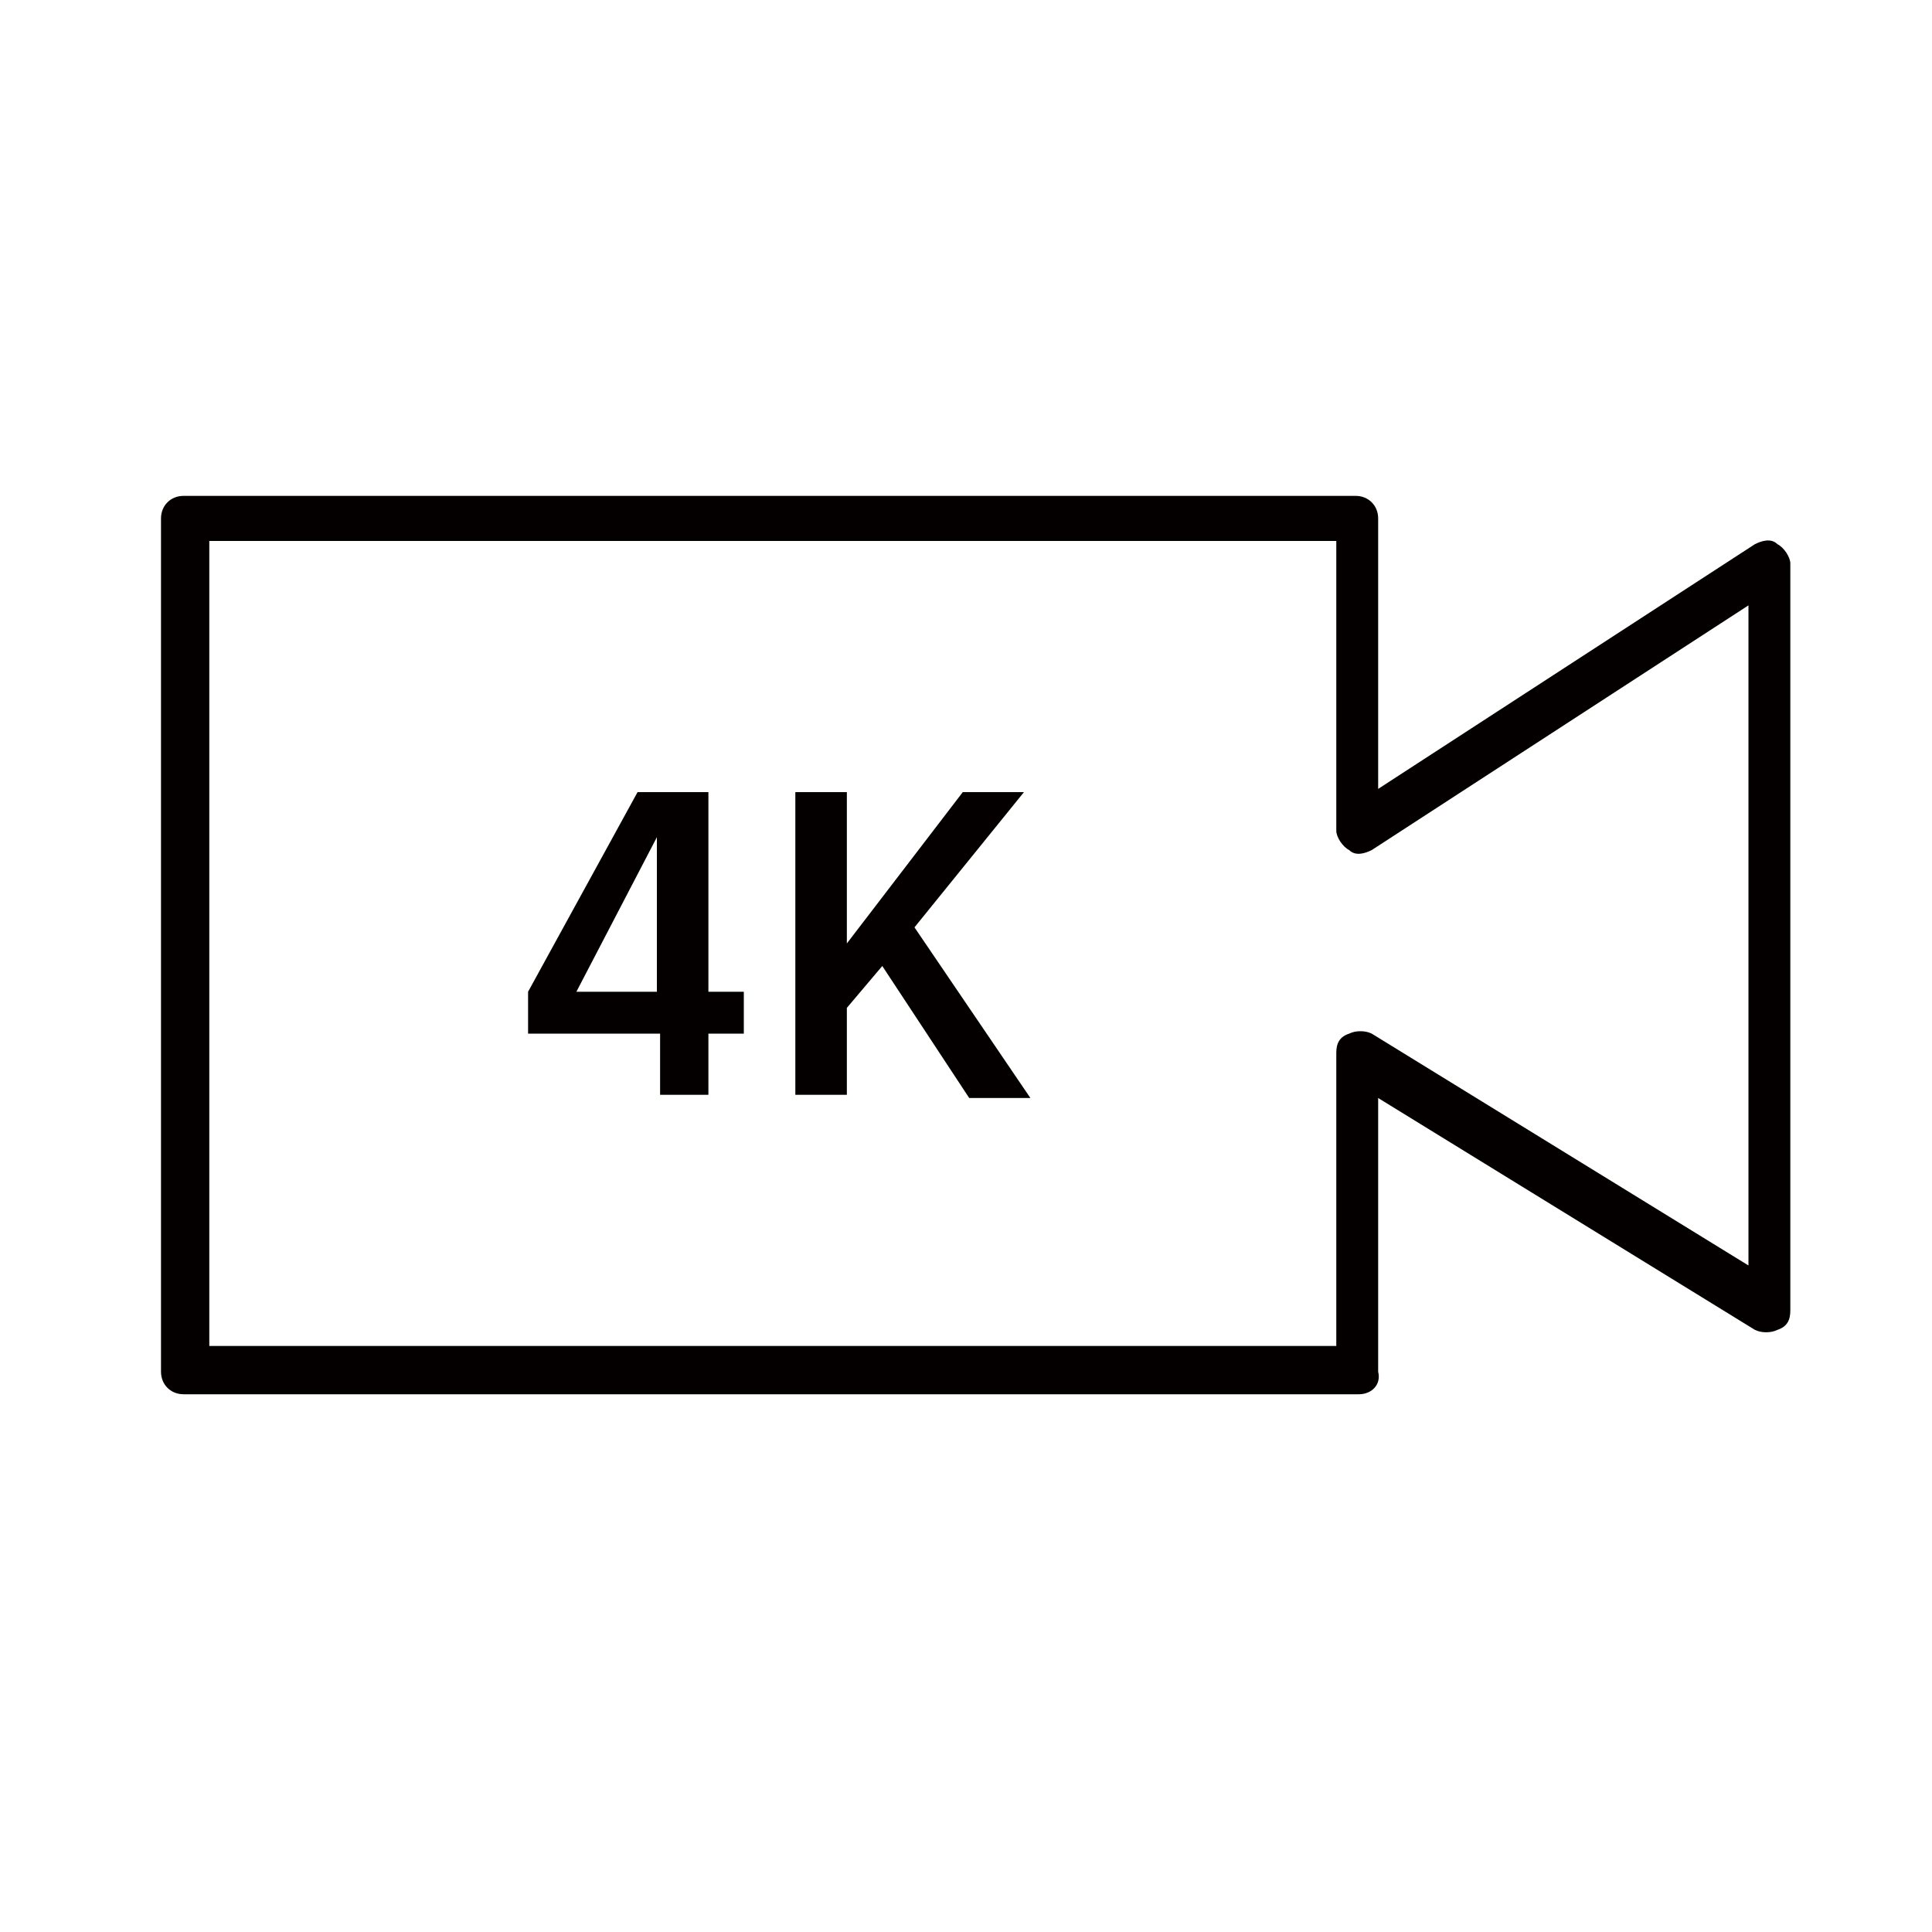 <?xml version="1.0" encoding="utf-8"?>
<!-- Generator: Adobe Illustrator 22.0.1, SVG Export Plug-In . SVG Version: 6.00 Build 0)  -->
<svg version="1.1" id="Layer_1" xmlns="http://www.w3.org/2000/svg" xmlns:xlink="http://www.w3.org/1999/xlink" x="0px" y="0px"
	 viewBox="0 0 60 60" style="enable-background:new 0 0 60 60;" xml:space="preserve">
<style type="text/css">
	.st0{fill:#040000;}
</style>
<g>
	<g>
		<path class="st0" d="M23.1,30.8v1.3h-1.1V34h-1.5v-1.9h-4.1v-1.3l3.4-6.2h2.2v6.2H23.1z M20.4,30.8V26l-2.5,4.8H20.4z"/>
		<path class="st0" d="M27.4,30l-1.1,1.3V34h-1.6v-9.4h1.6v4.7l3.6-4.7h1.9l-3.4,4.2l3.6,5.3h-1.9L27.4,30z"/>
	</g>
	<g>
		<path class="st0" d="M42.2,43.3H5.7C5.3,43.3,5,43,5,42.6V16.1c0-0.4,0.3-0.7,0.7-0.7h36.4c0.4,0,0.7,0.3,0.7,0.7v8.4l11.7-7.6
			c0.2-0.1,0.5-0.2,0.7,0c0.2,0.1,0.4,0.4,0.4,0.6v23.2c0,0.3-0.1,0.5-0.4,0.6c-0.2,0.1-0.5,0.1-0.7,0l-11.7-7.2v8.5
			C42.9,43,42.6,43.3,42.2,43.3z M6.5,41.8h35v-9.1c0-0.3,0.1-0.5,0.4-0.6c0.2-0.1,0.5-0.1,0.7,0l11.7,7.2V18.8l-11.7,7.6
			c-0.2,0.1-0.5,0.2-0.7,0c-0.2-0.1-0.4-0.4-0.4-0.6v-9h-35V41.8z"/>
	</g>
</g>
</svg>
